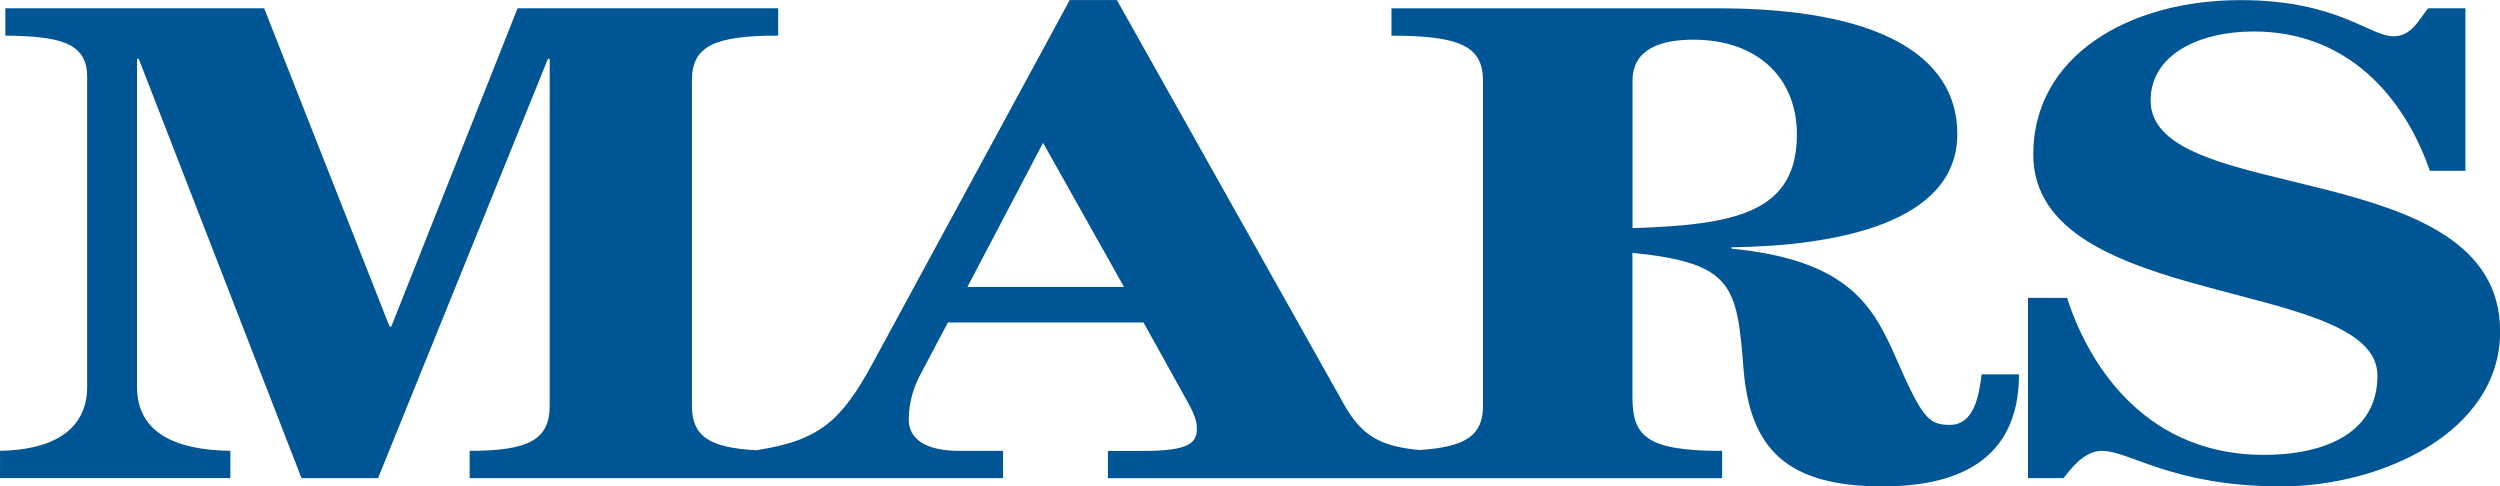 <?xml version="1.0" encoding="UTF-8" standalone="no"?>
<!-- Generator: Adobe Illustrator 23.0.2, SVG Export Plug-In . SVG Version: 6.00 Build 0)  -->

<svg
   xmlns:dc="http://purl.org/dc/elements/1.1/"
   xmlns:cc="http://creativecommons.org/ns#"
   xmlns:rdf="http://www.w3.org/1999/02/22-rdf-syntax-ns#"
   xmlns:svg="http://www.w3.org/2000/svg"
   xmlns="http://www.w3.org/2000/svg"
   xmlns:sodipodi="http://sodipodi.sourceforge.net/DTD/sodipodi-0.dtd"
   xmlns:inkscape="http://www.inkscape.org/namespaces/inkscape"
   version="1.1"
   id="svg2"
   x="0px"
   y="0px"
   viewBox="0 0 885.871 172.319"
   enable-background="new 0 0 885.83 269.07"
   xml:space="preserve"
   sodipodi:docname="MARS_logo_old.svg"
   width="885.871"
   height="172.319"
   inkscape:version="0.92.4 (5da689c313, 2019-01-14)"><defs
   id="defs20" /><sodipodi:namedview
   pagecolor="#ffffff"
   bordercolor="#666666"
   borderopacity="1"
   objecttolerance="10"
   gridtolerance="10"
   guidetolerance="10"
   inkscape:pageopacity="0"
   inkscape:pageshadow="2"
   inkscape:window-width="1366"
   inkscape:window-height="745"
   id="namedview18"
   showgrid="false"
   fit-margin-top="0"
   fit-margin-left="0"
   fit-margin-right="0"
   fit-margin-bottom="0"
   inkscape:zoom="0.32060327"
   inkscape:cx="54.618933"
   inkscape:cy="37.78046"
   inkscape:window-x="-8"
   inkscape:window-y="-8"
   inkscape:window-maximized="1"
   inkscape:current-layer="layer1" />
<g
   id="layer1"
   transform="translate(-94.698,-179.535)">
	<g
   id="g2513"
   transform="matrix(1.849,0,0,1.849,-44.987,-345.464)">
		<path
   id="_68160208"
   d="m 487.7,303.19 c 0,-8.64 9.03,-13.22 19.77,-13.22 17.89,0 28.8,12.44 33.74,26.7 h 6.82 v -31.15 h -7.15 c -1.88,2.36 -3.23,5.37 -6.65,5.37 -4.6,0 -10.73,-6.93 -29.31,-6.93 -21.47,0 -39.71,10.73 -39.71,29.57 0,29.97 65.96,23.43 65.96,42.4 0,10.99 -10.06,15.18 -21.82,15.18 -21.65,0 -33.06,-15.83 -37.67,-30.09 h -7.49 v 34.55 H 471 c 1.35,-1.7 3.92,-5.23 7.33,-5.23 5.45,0 13.47,6.81 34.43,6.81 18.91,0 41.92,-10.21 41.92,-29.71 -0.01,-33.91 -66.98,-23.84 -66.98,-44.25 m -99.29,24.47 v -28.27 c 0,-6.02 5.36,-7.85 11.63,-7.85 12.35,0 19.87,7.33 19.87,18.19 -0.01,15.05 -11.99,17.28 -31.5,17.93 m -127.46,11.26 14.49,-27.61 15.51,27.61 z m 28.64,-54.97 h -9.04 l -37.84,69.75 c -5.86,10.68 -9.93,14.65 -22.22,16.52 -9.18,-0.48 -12.34,-2.79 -12.34,-8.54 v -62.29 c 0,-6.54 4.09,-8.63 16.53,-8.63 v -5.24 h -49.94 l -24.2,60.99 h -0.34 l -24.03,-60.99 h -49.6 v 5.24 c 10.06,0.13 15.68,1.18 15.68,7.85 v 59.41 c 0,9.03 -7.67,12.18 -16.7,12.31 v 5.23 h 44.14 v -5.23 c -10.23,-0.13 -17.89,-3.27 -17.89,-12.3 v -62.81 h 0.34 l 31.19,80.35 H 148 l 32.55,-80.35 h 0.34 v 66.48 c 0,6.54 -4.09,8.64 -15.34,8.64 v 5.23 h 102.22 v -5.23 h -8.36 c -6.65,0 -9.71,-2.36 -9.71,-6.02 0,-3.66 1.19,-6.54 2.04,-8.24 l 5.46,-10.34 h 37.49 l 8.36,15.05 c 1.02,1.83 1.87,3.53 1.87,5.24 0,2.74 -1.36,4.32 -10.23,4.32 h -6.82 v 5.23 h 117.7 v -5.23 c -14.85,0 -17.18,-3.01 -17.18,-10.47 v -27.49 c 19.33,1.96 20.04,6.29 21.29,22.25 1.25,15.44 8.41,22.51 26.67,22.51 18.79,0 26.12,-8.51 26.12,-21.47 h -7.16 c -0.53,4.46 -1.61,9.69 -6.08,9.68 -4.29,0 -5.37,-1.44 -10.92,-14.14 -4.11,-9.02 -9.12,-17.53 -30.96,-19.63 v -0.26 c 20.04,-0.27 43.3,-4.58 43.3,-21.72 0,-15.19 -15.38,-24.08 -45.81,-24.08 h -62.63 v 5.24 c 13.24,0 17.54,2.09 17.54,8.64 v 62.29 c 0,5.56 -3.12,7.9 -12.17,8.48 -7.55,-0.7 -11.07,-2.79 -14.39,-8.61 z"
   inkscape:connector-curvature="0"
   style="fill:#005595" />
		
		
		
		
		
		
		
		
		
		
		
		
	</g>
</g>
</svg>